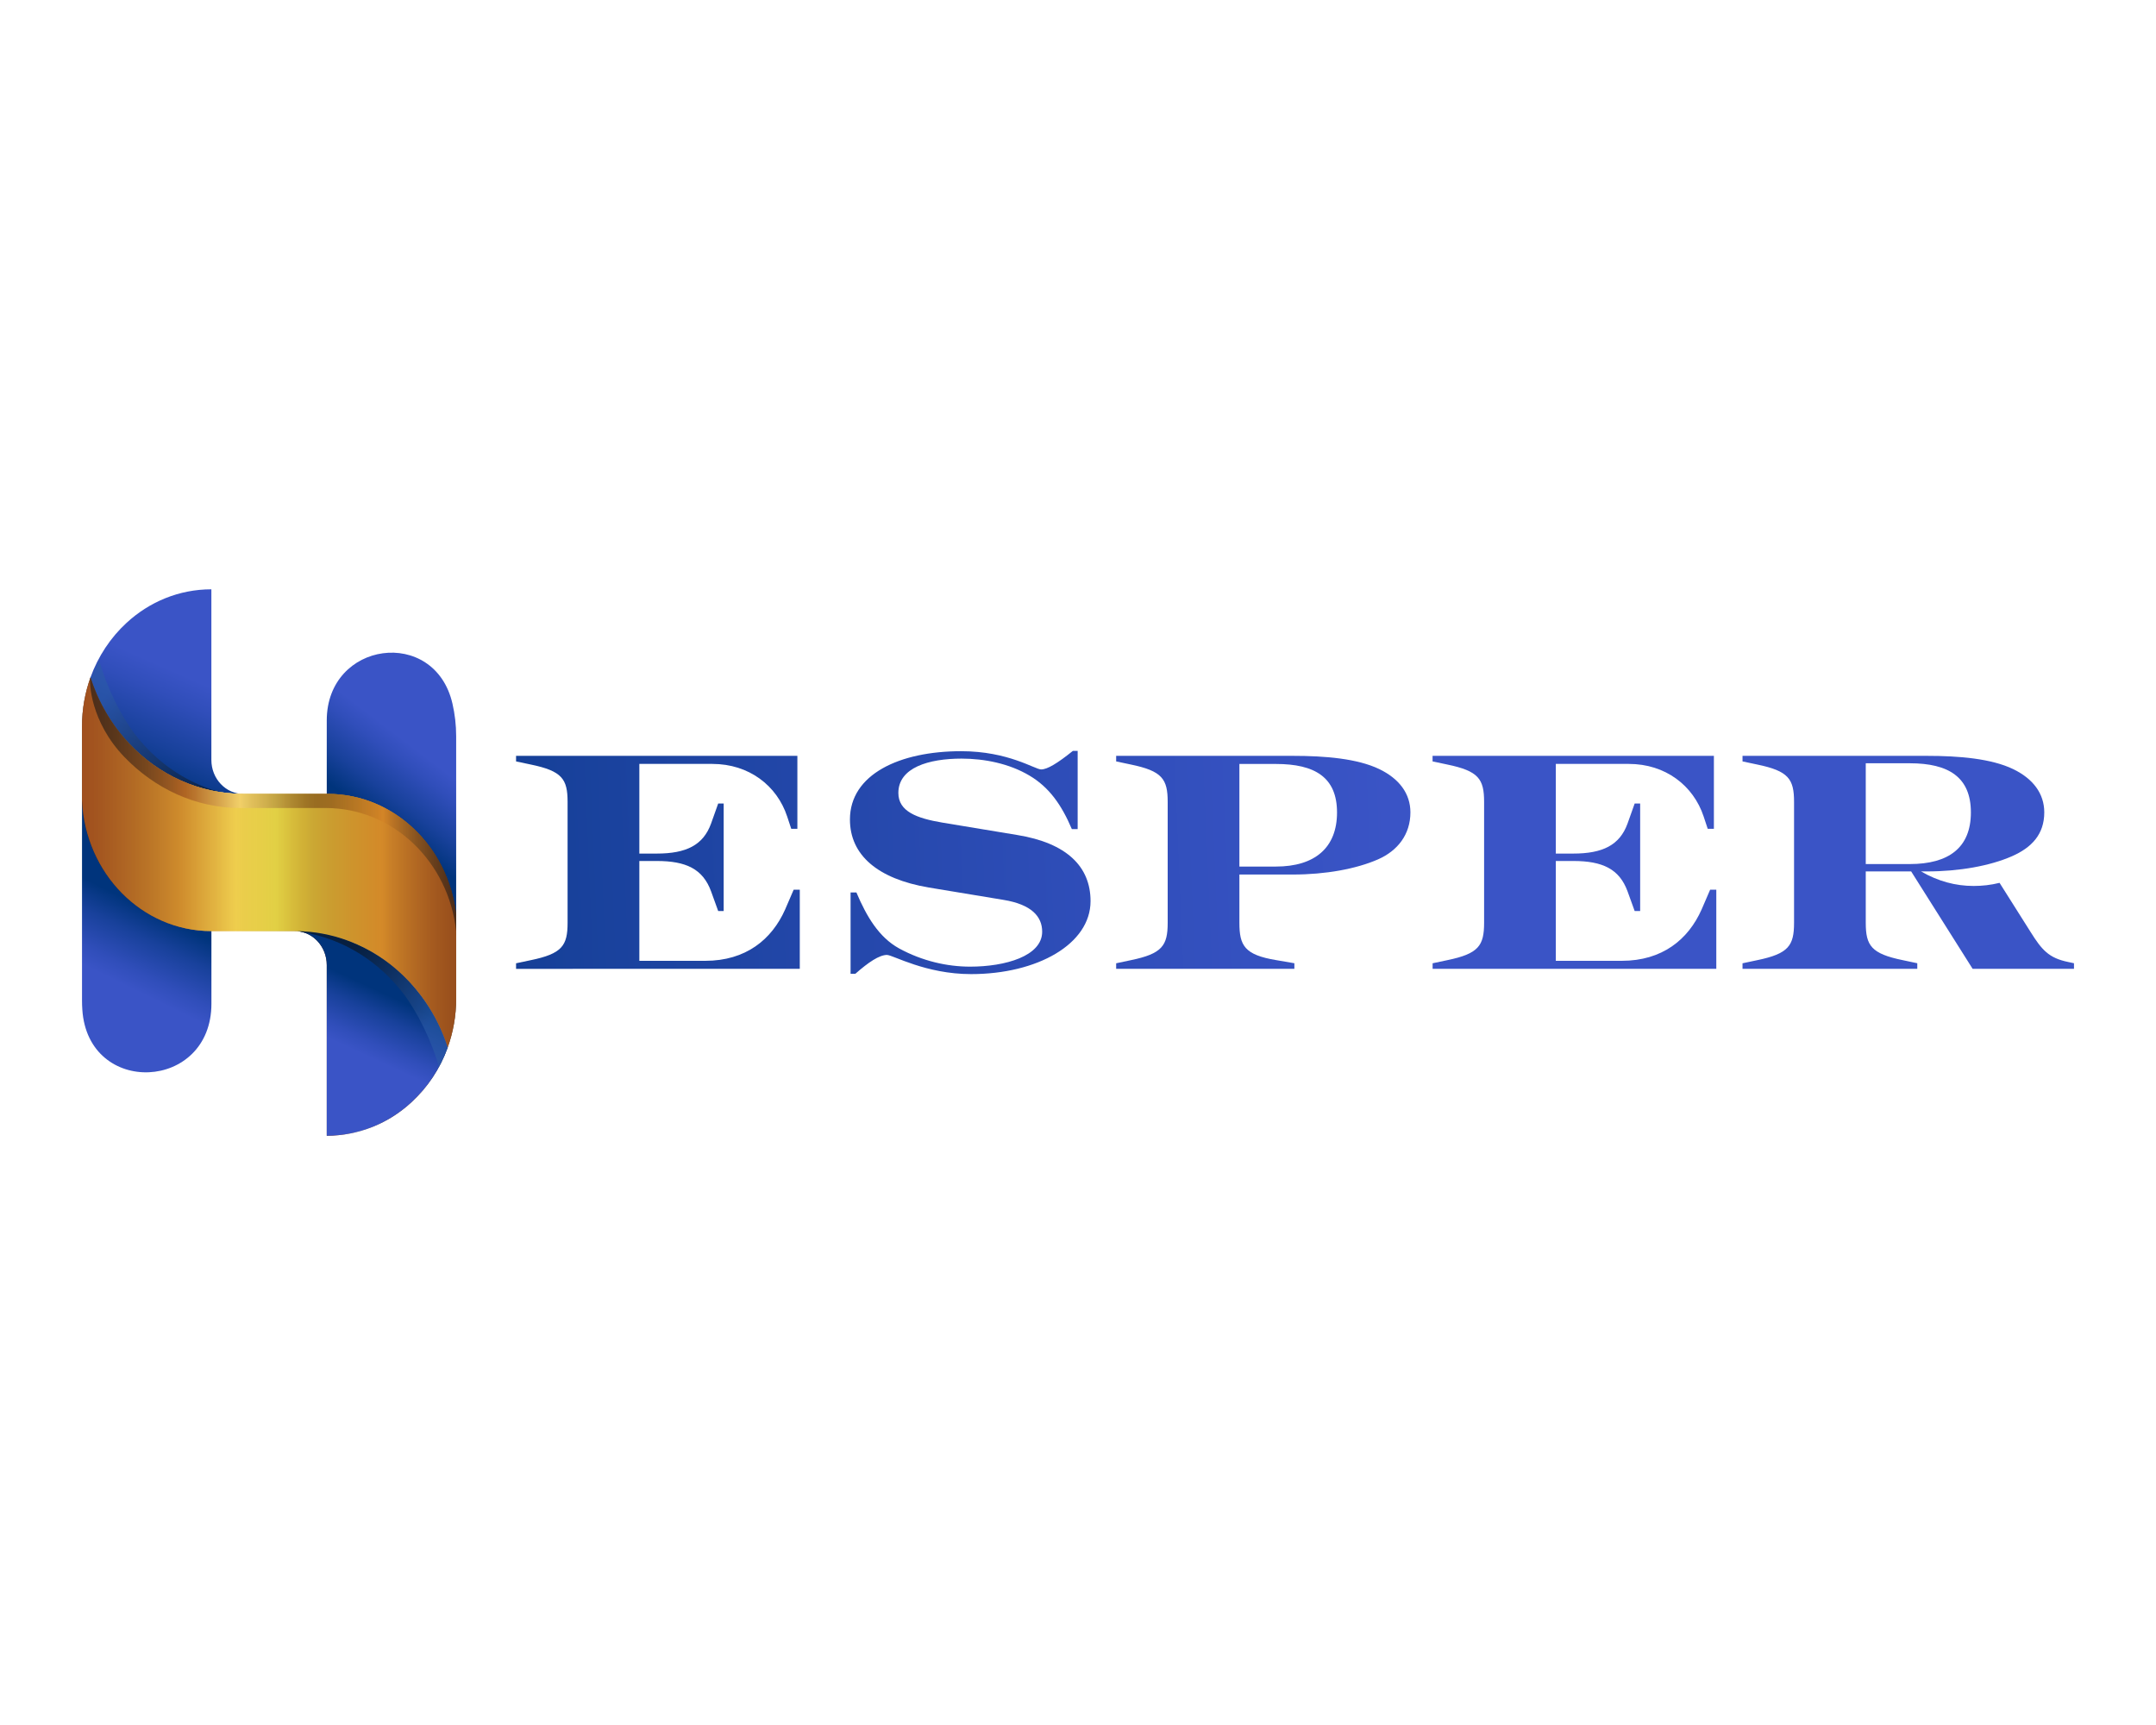 <?xml version="1.0" encoding="UTF-8"?><svg xmlns="http://www.w3.org/2000/svg" xmlns:xlink="http://www.w3.org/1999/xlink" viewBox="0 0 500 400"><defs><style>.cls-1{fill:url(#linear-gradient-2);}.cls-2{fill:url(#linear-gradient-16);mix-blend-mode:screen;}.cls-2,.cls-3,.cls-4,.cls-5{opacity:.5;}.cls-6{fill:url(#linear-gradient-14);}.cls-7{fill:url(#linear-gradient-6);}.cls-8{isolation:isolate;}.cls-9{fill:url(#linear-gradient-7);}.cls-9,.cls-10{mix-blend-mode:multiply;opacity:.6;}.cls-11{fill:url(#linear-gradient-10);}.cls-10{fill:url(#linear-gradient-15);}.cls-3{fill:url(#linear-gradient-17);}.cls-3,.cls-4,.cls-5{mix-blend-mode:overlay;}.cls-12{fill:url(#linear-gradient-5);}.cls-4{fill:url(#linear-gradient-11);}.cls-13{fill:url(#linear-gradient-9);}.cls-14{fill:url(#linear-gradient-3);}.cls-15{fill:url(#linear-gradient);}.cls-5{fill:url(#linear-gradient-12);}.cls-16{fill:url(#linear-gradient-4);}.cls-17{fill:url(#linear-gradient-8);}.cls-18{fill:url(#linear-gradient-13);}</style><linearGradient id="linear-gradient" x1="31.96" y1="205.12" x2="447.82" y2="187.35" gradientUnits="userSpaceOnUse"><stop offset="0" stop-color="#00347c"/><stop offset=".24" stop-color="#18419b"/><stop offset=".54" stop-color="#304eba"/><stop offset=".7" stop-color="#3a54c6"/><stop offset="1" stop-color="#3a54c6"/></linearGradient><linearGradient id="linear-gradient-2" x1="32.09" y1="208.23" x2="447.95" y2="190.47" xlink:href="#linear-gradient"/><linearGradient id="linear-gradient-3" x1="32.19" y1="210.53" x2="448.05" y2="192.77" xlink:href="#linear-gradient"/><linearGradient id="linear-gradient-4" x1="32.34" y1="214.18" x2="448.2" y2="196.42" xlink:href="#linear-gradient"/><linearGradient id="linear-gradient-5" x1="32.48" y1="217.48" x2="448.34" y2="199.72" xlink:href="#linear-gradient"/><linearGradient id="linear-gradient-6" x1="34" y1="181.19" x2="49.01" y2="147.23" xlink:href="#linear-gradient"/><linearGradient id="linear-gradient-7" x1="51.92" y1="184.49" x2="24.4" y2="161.53" gradientUnits="userSpaceOnUse"><stop offset="0" stop-color="#0b1118"/><stop offset=".37" stop-color="#162a49"/><stop offset="1" stop-color="#2c5ba7"/></linearGradient><linearGradient id="linear-gradient-8" x1="89.07" y1="191.43" x2="105.16" y2="170.35" xlink:href="#linear-gradient"/><linearGradient id="linear-gradient-9" x1="34.23" y1="210.88" x2="22.79" y2="234.11" xlink:href="#linear-gradient"/><linearGradient id="linear-gradient-10" x1="19.02" y1="200.01" x2="105.79" y2="200.01" gradientUnits="userSpaceOnUse"><stop offset="0" stop-color="#0b1118"/><stop offset=".04" stop-color="#101318"/><stop offset=".08" stop-color="#211919"/><stop offset=".14" stop-color="#3d231a"/><stop offset=".2" stop-color="#63311d"/><stop offset=".26" stop-color="#944420"/><stop offset=".29" stop-color="#a55d31"/><stop offset=".36" stop-color="#d09d5f"/><stop offset=".41" stop-color="#f3d184"/><stop offset=".43" stop-color="#e2be76"/><stop offset=".5" stop-color="#b2894f"/><stop offset=".55" stop-color="#906332"/><stop offset=".59" stop-color="#7a4b21"/><stop offset=".62" stop-color="#73431b"/><stop offset=".66" stop-color="#7d491c"/><stop offset=".71" stop-color="#995c20"/><stop offset=".79" stop-color="#c67b27"/><stop offset=".8" stop-color="#ce8029"/><stop offset=".83" stop-color="#a56825"/><stop offset=".89" stop-color="#63431f"/><stop offset=".94" stop-color="#33281b"/><stop offset=".98" stop-color="#161718"/><stop offset="1" stop-color="#0b1118"/></linearGradient><linearGradient id="linear-gradient-11" x1="19.02" y1="200.01" x2="105.79" y2="200.01" gradientUnits="userSpaceOnUse"><stop offset="0" stop-color="#944420"/><stop offset=".09" stop-color="#a25d31"/><stop offset=".29" stop-color="#c79e5e"/><stop offset=".52" stop-color="#f6f197"/><stop offset=".63" stop-color="#d0be73"/><stop offset=".75" stop-color="#a8894d"/><stop offset=".86" stop-color="#8b6332"/><stop offset=".95" stop-color="#794b21"/><stop offset="1" stop-color="#73431b"/></linearGradient><linearGradient id="linear-gradient-12" x1="20.89" y1="186.52" y2="186.52" xlink:href="#linear-gradient-10"/><linearGradient id="linear-gradient-13" x1="68.97" y1="239.65" x2="103.82" y2="239.65" xlink:href="#linear-gradient-10"/><linearGradient id="linear-gradient-14" x1="86.31" y1="229.05" x2="77.37" y2="248.35" xlink:href="#linear-gradient"/><linearGradient id="linear-gradient-15" x1="80.41" y1="222.42" x2="98.81" y2="237.73" xlink:href="#linear-gradient-7"/><linearGradient id="linear-gradient-16" x1="19.02" y1="200.01" x2="105.79" y2="200.01" gradientUnits="userSpaceOnUse"><stop offset="0" stop-color="#f27321"/><stop offset=".13" stop-color="#f28c1f"/><stop offset=".4" stop-color="#f4cc1d"/><stop offset=".52" stop-color="#f6eb1c"/><stop offset=".68" stop-color="#f4b91e"/><stop offset=".82" stop-color="#f3931f"/><stop offset=".93" stop-color="#f27b20"/><stop offset="1" stop-color="#f27321"/></linearGradient><linearGradient id="linear-gradient-17" x1="20.89" y1="186.52" y2="186.52" xlink:href="#linear-gradient-10"/></defs><g class="cls-8"><g id="Layer_1"><g><g><path class="cls-15" d="M119.68,223.37l3.4-.72c7.28-1.5,8.55-3.37,8.55-8.67v-28.03c0-5.3-1.27-7.17-8.55-8.67l-3.4-.72v-1.29h65.24v16.92h-1.42l-.95-2.87c-2.37-7.17-8.87-12.18-17.34-12.18h-16.94v20.79h4.04c6.81,0,10.77-1.94,12.59-6.95l1.66-4.66h1.27v24.94h-1.27l-1.66-4.59c-1.9-5.16-5.78-7.02-12.59-7.02h-4.04v23.15h15.28c9.42,0,15.44-4.95,18.53-11.9l1.98-4.59h1.42v18.35H119.68v-1.29Z"/><path class="cls-1" d="M205.73,221.43c-1.82,0-4.35,1.72-7.36,4.37h-1.11v-18.85h1.35c2.37,5.59,5.22,10.39,9.9,12.97,5.38,2.94,11.16,4.23,16.47,4.23,8.15,0,16.71-2.44,16.71-8.1,0-3.51-2.45-6.31-8.95-7.38l-17.34-2.87c-11.88-2.01-18.29-7.53-18.29-15.77,0-10.46,11.48-15.84,25.81-15.84,10.93,0,17.1,4.23,18.53,4.23s3.8-1.43,7.36-4.3h1.11v18.13h-1.35c-2.38-5.59-5.23-9.68-9.82-12.4-4.67-2.79-10.45-3.94-15.76-3.94-7.6,0-14.65,2.08-14.65,7.96,0,4.3,4.28,5.88,10.21,6.88l17.34,2.87c11.48,1.86,17.02,7.31,17.02,15.34,0,9.96-12.35,16.92-27.71,16.92-10.53,0-18.13-4.44-19.48-4.44Z"/><path class="cls-14" d="M258.85,223.37l3.4-.72c7.28-1.5,8.55-3.37,8.55-8.67v-28.03c0-5.3-1.27-7.17-8.55-8.67l-3.4-.72v-1.29h41.01c7.52,0,14.96,.64,20.03,3.08,4.59,2.22,7.2,5.66,7.2,10.03,0,5.09-2.93,8.89-7.52,10.9-5.07,2.22-12.19,3.51-19.71,3.51h-12.43v11.18c0,5.3,1.19,7.45,8.55,8.67l4.2,.72v1.29h-41.33v-1.29Zm37.05-22.43c9.03,0,14.17-4.37,14.17-12.54s-5.15-11.25-14.17-11.25h-8.47v23.8h8.47Z"/><path class="cls-16" d="M332.23,223.37l3.4-.72c7.28-1.5,8.55-3.37,8.55-8.67v-28.03c0-5.3-1.27-7.17-8.55-8.67l-3.4-.72v-1.29h65.24v16.92h-1.43l-.95-2.87c-2.38-7.17-8.87-12.18-17.34-12.18h-16.94v20.79h4.04c6.81,0,10.77-1.94,12.59-6.95l1.66-4.66h1.27v24.94h-1.27l-1.66-4.59c-1.9-5.16-5.78-7.02-12.59-7.02h-4.04v23.15h15.28c9.42,0,15.44-4.95,18.53-11.9l1.98-4.59h1.43v18.35h-65.79v-1.29Z"/><path class="cls-12" d="M404.11,223.37l3.4-.72c7.28-1.5,8.55-3.37,8.55-8.67v-28.03c0-5.3-1.27-7.17-8.55-8.67l-3.4-.72v-1.29h42.75c7.52,0,14.96,.64,20.03,3.08,4.59,2.22,7.2,5.66,7.2,10.03,0,5.09-2.93,8.17-7.52,10.18-5.07,2.22-12.19,3.51-19.71,3.51h-1.35c3.96,2.29,8,3.37,12.19,3.37,1.98,0,3.96-.21,6.02-.72l7.2,11.4c2.61,4.16,4.2,6.02,8.71,6.95l1.35,.29v1.29h-23.51l-14.25-22.58h-10.53v11.9c0,5.3,1.27,7.17,8.55,8.67l3.4,.72v1.29h-40.53v-1.29Zm38.79-23.01c9.03,0,14.17-3.8,14.17-11.97s-5.15-11.4-14.17-11.4h-10.21v23.37h10.21Z"/></g><g><g><g><path class="cls-7" d="M56.47,184.1c-10.34,0-19.71-4.44-26.49-11.63-4.03-4.27-7.15-9.51-9.01-15.35,1.78-4.95,4.69-9.3,8.4-12.71,5.26-4.84,12.13-7.76,19.65-7.76v39.57c0,4.36,3.33,7.89,7.45,7.89Z"/><path class="cls-9" d="M56.48,184.71c-10.34,0-19.71-4.44-26.49-11.63-4.03-4.27-7.15-9.51-9.01-15.35,.57-1.59,1.25-3.11,2.04-4.56,1.55,5.77,4.98,12.78,8.25,17.05,5.66,7.4,13.81,12.65,23.29,14.22h0c.6,.17,1.25,.26,1.91,.26Z"/></g><g><path class="cls-17" d="M105.79,170.74v46.36c-5.51-11.64-30.01-19.47-30.01-19.47v-30.56c0-18.44,25.02-21.83,29.15-3.91,.56,2.43,.86,4.97,.86,7.58Z"/><path class="cls-13" d="M19.02,231.91v-46.36c5.51,11.64,30.01,19.47,30.01,19.47v27.73c0,20.32-28.65,21.61-29.94,1.34-.05-.72-.07-1.45-.07-2.18Z"/></g><g><path class="cls-11" d="M105.79,212.25v19.3c0,3.99-.7,7.82-1.97,11.34-4.94-15.48-18.64-26.68-34.85-26.96-.21-.02-.42-.03-.63-.03h-19.35c-16.06,0-29.17-13.36-29.97-30.17v-17.29c0-3.99,.7-7.81,1.96-11.33,1.86,5.85,4.98,11.08,9.01,15.35,6.78,7.18,16.14,11.63,26.49,11.63h19.51c15.41,0,28.1,12.31,29.81,28.16Z"/><path class="cls-4" d="M105.79,212.25v19.3c0,3.99-.7,7.82-1.97,11.34-4.94-15.48-18.64-26.68-34.85-26.96-.21-.02-.42-.03-.63-.03h-19.35c-16.06,0-29.17-13.36-29.97-30.17v-17.29c0-3.99,.7-7.81,1.96-11.33,1.86,5.85,4.98,11.08,9.01,15.35,6.78,7.18,16.14,11.63,26.49,11.63h19.51c15.41,0,28.1,12.31,29.81,28.16Z"/><path class="cls-5" d="M105.79,212.25v3.68c-1.73-16.08-14.61-28.57-30.25-28.57h-19.79c-10.49,0-19.92-4.59-26.88-11.8-7.91-8.19-8.24-17.48-7.89-18.45,1.86,5.85,4.98,11.08,9.01,15.35,6.78,7.18,16.14,11.63,26.49,11.63h19.51c15.41,0,28.1,12.31,29.81,28.16Z"/><path class="cls-18" d="M103.82,242.89c-1.78,4.96-4.7,9.32-8.42,12.73-5.26,4.82-12.12,7.74-19.62,7.74v-39.57c0-4.13-2.99-7.52-6.81-7.86,16.21,.28,29.91,11.48,34.85,26.96Z"/></g><g><path class="cls-6" d="M68.33,215.9c10.34,0,19.71,4.44,26.49,11.63,4.03,4.27,7.15,9.51,9.01,15.35-1.78,4.95-4.69,9.3-8.4,12.71-5.26,4.84-12.13,7.76-19.65,7.76v-39.57c0-4.36-3.33-7.89-7.45-7.89Z"/><path class="cls-10" d="M68.33,215.9c10.34,0,19.71,4.44,26.49,11.63,4.03,4.27,7.15,9.51,9.01,15.35-.57,1.59-1.25,3.11-2.04,4.56-1.55-5.77-4.98-12.78-8.25-17.05-5.66-7.4-13.81-12.65-23.29-14.22h0c-.6-.17-1.25-.26-1.91-.26Z"/></g></g><path class="cls-2" d="M105.79,212.25v19.3c0,3.99-.7,7.82-1.97,11.34-4.94-15.48-18.64-26.68-34.85-26.96-.21-.02-.42-.03-.63-.03h-19.35c-16.06,0-29.17-13.36-29.97-30.17v-17.29c0-3.99,.7-7.81,1.96-11.33,1.86,5.85,4.98,11.08,9.01,15.35,6.78,7.18,16.14,11.63,26.49,11.63h19.51c15.41,0,28.1,12.31,29.81,28.16Z"/><path class="cls-3" d="M105.79,212.25v3.68c-1.73-16.08-14.61-28.57-30.25-28.57h-19.79c-10.49,0-19.92-4.59-26.88-11.8-7.91-8.19-8.24-17.48-7.89-18.45,1.86,5.85,4.98,11.08,9.01,15.35,6.78,7.18,16.14,11.63,26.49,11.63h19.51c15.41,0,28.1,12.31,29.81,28.16Z"/></g></g></g></g></svg>